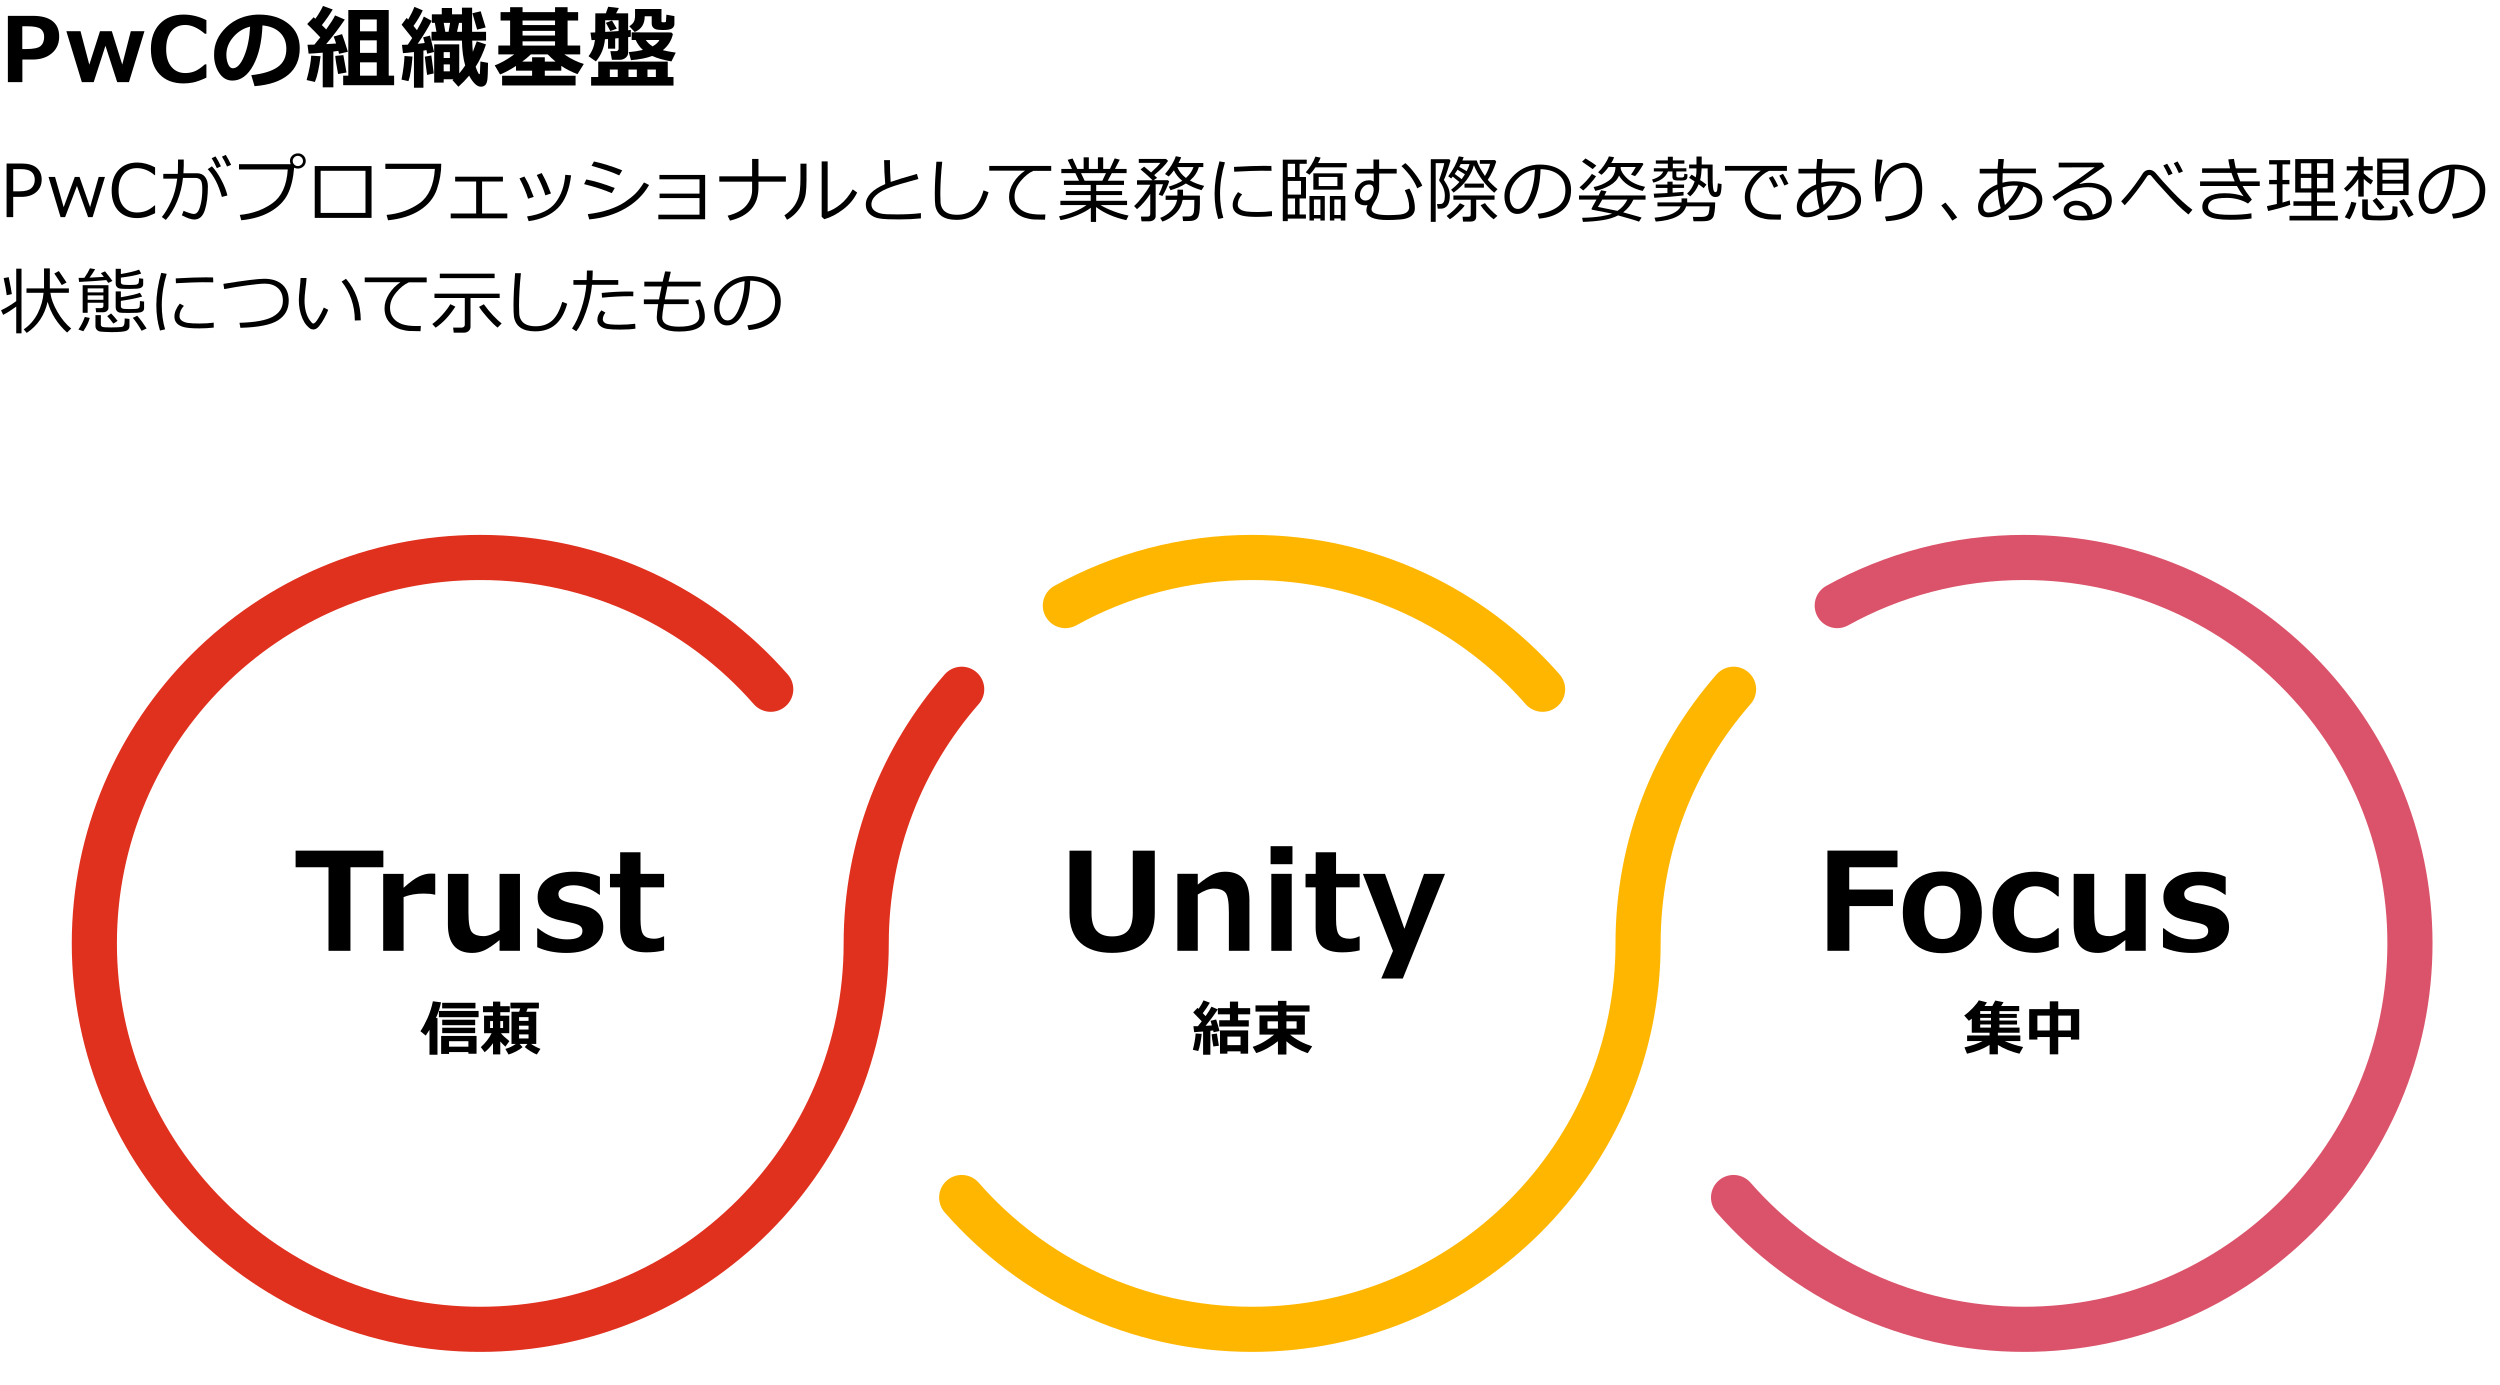 <?xml version="1.0" encoding="UTF-8"?><svg id="object" xmlns="http://www.w3.org/2000/svg" viewBox="0 0 583 323"><defs><style>.cls-1{stroke:#db536a;}.cls-1,.cls-2,.cls-3,.cls-4{fill:none;}.cls-1,.cls-2,.cls-4{stroke-linecap:round;stroke-miterlimit:10;stroke-width:10.528px;}.cls-2{stroke:#ffb600;}.cls-4{stroke:#e0301e;}</style></defs><rect class="cls-3" y=".714" width="583" height="114.391"/><path d="M5.219,13.89v5.26H1.836V3.697h5.844c2.003,0,3.524.409,4.563,1.225,1.039.817,1.559,2.012,1.559,3.584,0,1.641-.574,2.948-1.723,3.922-1.148.975-2.646,1.461-4.491,1.461h-2.369ZM5.199,6.127v5.312h.902c1.694,0,2.817-.234,3.368-.702.55-.468.825-1.188.825-2.159,0-.8-.265-1.408-.795-1.825-.529-.417-1.577-.625-3.143-.625h-1.158Z"/><path d="M33.686,7.276l-3.609,11.874h-2.748l-2.738-8.48-2.737,8.48h-2.769l-3.609-11.874h3.302l2.051,7.813,2.491-7.813h2.759l2.431,7.793,1.999-7.793h3.179Z"/><path d="M48.132,18.114c-1.299.595-2.331.967-3.096,1.118-.767.15-1.505.226-2.215.226-2.366,0-4.229-.704-5.589-2.112s-2.04-3.374-2.04-5.896c0-2.475.688-4.435,2.065-5.88,1.378-1.446,3.235-2.169,5.573-2.169,1.812,0,3.578.434,5.301,1.302v3.168h-.358c-1.606-1.367-3.128-2.051-4.563-2.051-1.373,0-2.461.491-3.26,1.472-.801.981-1.2,2.37-1.2,4.168,0,1.784.406,3.16,1.22,4.127.813.968,1.9,1.451,3.262,1.451.71,0,1.404-.125,2.081-.374s1.507-.805,2.491-1.667h.328v3.117Z"/><path d="M59.36,20.093l-.758-2.563c2.713-.301,4.754-.926,6.121-1.876s2.051-2.369,2.051-4.255c0-1.579-.492-2.846-1.477-3.799-.984-.954-2.348-1.513-4.092-1.677-.143,3.828-.859,6.93-2.147,9.306-1.289,2.375-2.911,3.563-4.866,3.563-1.271,0-2.3-.6-3.086-1.799-.786-1.2-1.18-2.572-1.18-4.117v-.256c0-2.365.952-4.458,2.856-6.281,1.903-1.821,4.305-2.801,7.203-2.938h.421c2.768,0,5.043.702,6.823,2.107,1.781,1.404,2.671,3.313,2.671,5.727,0,2.646-.896,4.717-2.691,6.214-1.794,1.497-4.411,2.379-7.85,2.646ZM58.325,6.22c-1.538.362-2.846,1.169-3.922,2.42-1.077,1.251-1.615,2.632-1.615,4.143,0,.779.133,1.497.4,2.153.266.656.639.984,1.117.984.964,0,1.839-.937,2.625-2.81s1.251-4.17,1.395-6.891Z"/><path d="M74.757,13.11c-.321,2.673-.763,4.672-1.323,5.999l-1.928-.441c.643-2.365.998-4.262,1.066-5.691l2.185.133ZM77.74,20.37h-2.48v-8.09c-1.43.13-2.526.208-3.292.236l-.257-2.082c.35,0,.886-.01,1.61-.031.513-.608.971-1.172,1.374-1.692-.807-.868-1.829-1.904-3.066-3.107l1.528-1.589.39.369c.772-1.094,1.363-2.092,1.773-2.994l2.267.82c-.8,1.319-1.645,2.533-2.532,3.64l1.015,1.015c.984-1.367,1.675-2.458,2.071-3.271l2.266.964c-1.244,1.866-2.693,3.777-4.348,5.732l2.318-.144c-.281-.875-.473-1.415-.574-1.62l1.969-.564c.369.998.82,2.369,1.354,4.112l-2.062.482c-.014-.109-.068-.338-.164-.687-.301.048-.687.099-1.159.154v8.347ZM80.807,16.904l-1.959.359c-.396-2.044-.618-3.452-.666-4.225,1.101-.123,1.729-.185,1.887-.185l.738,4.05ZM91.912,19.868h-11.885v-2.225h1.199V2.333h9.424v15.309h1.262v2.225ZM83.955,7.307h3.906v-2.769h-3.906v2.769ZM83.955,12.331h3.906v-2.922h-3.906v2.922ZM87.861,14.536h-3.906v3.107h3.906v-3.107Z"/><path d="M96.197,13.192c-.199,2.598-.514,4.508-.943,5.732l-1.621-.359c.403-2.105.637-3.941.697-5.506l1.867.133ZM98.74,20.452h-2.205v-8.316c-1.121.144-1.976.229-2.563.256l-.235-1.928c.348,0,.806-.017,1.373-.051.362-.526.701-1.042,1.016-1.548-.273-.376-1.098-1.412-2.471-3.107l1.179-1.579.349.39c.629-1.08,1.114-2.071,1.456-2.974l1.948.82c-.513,1.128-1.23,2.338-2.153,3.63.226.273.492.605.8.995.752-1.306,1.288-2.365,1.609-3.179l1.826.995c-.869,1.695-1.956,3.483-3.262,5.363l1.641-.185c-.178-.697-.301-1.142-.369-1.333l1.59-.4c.246.896.567,2.167.964,3.814l-1.61.42c-.014-.137-.071-.424-.174-.861l-.707.133v8.644ZM101.149,17.12l-1.548.359c-.172-1.189-.35-2.611-.533-4.266l1.518-.277.563,4.184ZM105.754,18.483h-2.287v.779h-2.215v-8.931h5.845v6.778c.472-.547.933-1.159,1.384-1.835-.465-1.641-.717-3.575-.758-5.804h-7.096v-2.051h1.158l-.379-2.082h-.697v-2h2.316v-1.466h2.39v1.466h2.317l-.01-1.548h2.379l-.011,5.629h3.261v2.051h-3.23c.027,1.039.075,1.914.145,2.625.184-.438.492-1.254.922-2.451l2.144.708c-.67,2.037-1.474,3.773-2.409,5.209.136.424.287.81.451,1.159s.263.532.297.548c.034.018.064.026.092.026.082,0,.13-.048.145-.144.013-.096.054-1.032.123-2.81l1.783.318c-.027,2.153-.087,3.503-.179,4.05-.093.547-.262.935-.508,1.164s-.578.344-.995.344c-.896,0-1.805-.858-2.727-2.574-.738.889-1.573,1.75-2.502,2.584l-1.385-1.538c.062-.048.14-.116.236-.205ZM104.912,13.531v-1.374h-1.445v1.374h1.445ZM104.912,16.638v-1.62h-1.445v1.62h1.445ZM103.477,5.338l.369,2.082h.76l.358-2.082h-1.487ZM106.574,7.419h1.158v-2.082h-.688l-.471,2.082ZM113.249,6.404l-1.979.502-1.107-3.814,1.928-.461,1.159,3.773Z"/><path d="M120.332,15.376c-1.401.916-2.643,1.579-3.722,1.989l-1.241-2.123c1.347-.479,2.864-1.33,4.553-2.553h-3.712v-2.061h2.748v-5.834h-2.225v-1.958h2.225v-1.159h2.902v1.159h7.577v-1.159h2.923v1.159h2.461v1.958h-2.461v5.834h2.942v2.061h-3.722c1.585,1.066,3.106,1.808,4.562,2.225l-1.477,2.389c-1.483-.581-2.741-1.227-3.773-1.938v1.118h-3.846v1.179h7.178v2.266h-17.134v-2.266h6.993v-1.179h-3.753v-1.107ZM123.788,12.69c-.555.54-1.221,1.097-2,1.671h2.297v-1.005h2.963v1.005h2.513c-.663-.54-1.271-1.097-1.825-1.671h-3.947ZM121.86,4.794v1.046h7.577v-1.046h-7.577ZM121.86,7.204v1.077h7.577v-1.077h-7.577ZM121.86,9.645v.984h7.577v-.984h-7.577Z"/><path d="M146.48,12.331c0,.424-.189.8-.569,1.128-.379.328-.855.492-1.43.492h-1.785l-.358-2.02h1.395c.123,0,.241-.053.354-.159.113-.105.169-.22.169-.343v-2.533l-.799.072v2.379h-1.662v-2.246l-.717.051c-.186,1.996-.89,3.719-2.113,5.168l-1.723-1.21c.834-1.08,1.337-2.345,1.508-3.794l-.8.051-.246-1.764c.157,0,.526-.014,1.107-.041.014-.287.021-1.771.021-4.45h2.451l.553-1.538,2.482.297-.646,1.241h2.81v3.948c.212-.021.421-.048.626-.082v1.589c-.104.021-.312.051-.626.092v3.671ZM157.062,19.97h-19.216v-2.01h1.661v-3.599h16.212v3.599h1.343v2.01ZM144.255,7.245v-2.522h-3.127v2.717l3.127-.195ZM143.835,6.681l-1.497.564-1.046-1.928,1.426-.523,1.117,1.887ZM144.061,17.96v-1.743h-1.846v1.743h1.846ZM146.562,16.217v1.743h1.948v-1.743h-1.948ZM156.919,7.942c-.314,1.483-1.098,2.738-2.348,3.763.792.205,1.797.393,3.014.564l-1.004,2.051c-1.792-.301-3.285-.725-4.481-1.271-1.312.492-2.964.82-4.952.984l-.523-1.876c1.258-.116,2.358-.287,3.302-.513-.725-.643-1.285-1.415-1.682-2.317h-.943v-1.784l9.239.021.379.379ZM157.268,5.635c0,.362-.164.68-.492.954s-1.046.41-2.153.41c-.403,0-.827-.027-1.271-.082s-.784-.21-1.021-.466c-.235-.257-.354-.58-.354-.969v-1.682h-1.63c0,1.812-.779,3.032-2.338,3.661l-1.262-1.343c.492-.308.839-.639,1.041-.995.201-.355.303-.858.303-1.507v-1.518h6.162v2.861c0,.15.089.226.267.226h.462c.184,0,.29-.055.317-.164s.062-.643.103-1.6l1.866.338v1.876ZM152.192,10.813c.785-.444,1.315-.94,1.589-1.487h-3.188c.416.595.949,1.09,1.6,1.487ZM150.992,17.96h1.958v-1.743h-1.958v1.743Z"/><path d="M3.08,45.915v4.723h-1.545v-12.509h3.453c1.611,0,2.802.339,3.574,1.017.771.678,1.158,1.589,1.158,2.735,0,1.19-.423,2.16-1.267,2.91-.844.75-2.023,1.125-3.54,1.125h-1.834ZM3.08,39.44v5.171h1.543c1.268,0,2.166-.245,2.694-.734.528-.49.792-1.142.792-1.955s-.257-1.431-.771-1.851-1.336-.631-2.465-.631h-1.793Z"/><path d="M24.479,41.258l-2.88,9.38h-1.055l-2.598-7.28-2.765,7.28h-1.054l-2.814-9.38h1.52l2.017,7.056,2.59-7.056h1.104l2.465,7.056,2.009-7.056h1.461Z"/><path d="M32.025,50.862c-1.87,0-3.336-.564-4.396-1.693s-1.59-2.72-1.59-4.773c0-2.014.539-3.6,1.615-4.756s2.535-1.735,4.379-1.735c1.322,0,2.7.374,4.133,1.121v1.818h-.115c-1.301-1.09-2.674-1.635-4.117-1.635-1.317,0-2.36.458-3.13,1.374-.77.916-1.153,2.188-1.153,3.814,0,1.616.391,2.879,1.174,3.789.783.911,1.825,1.366,3.125,1.366.703,0,1.373-.112,2.01-.336.636-.224,1.333-.663,2.092-1.315h.115v1.826c-1.062.503-1.888.819-2.478.946-.589.127-1.144.191-1.664.191Z"/><path d="M42.848,38.702c0,.498-.025,1.065-.074,1.702h3.188c.785,0,1.401.281,1.847.842.445.562.668,1.296.668,2.204,0,2.23-.235,4.079-.706,5.545-.47,1.466-1.295,2.2-2.473,2.2-.687,0-1.649-.327-2.889-.979l.406-1.054c.299.144.715.303,1.249.478.534.174.901.261,1.101.261.453.005.814-.234,1.083-.718.269-.484.489-1.165.664-2.042.174-.877.261-1.918.261-3.125,0-1.101-.147-1.797-.443-2.088-.296-.29-.688-.436-1.175-.436h-2.889c-.193,1.881-.641,3.686-1.341,5.412s-1.584,3.188-2.652,4.383l-.938-.681c.72-.852,1.435-2.038,2.146-3.557.711-1.52,1.191-3.313,1.44-5.383h-3.246v-1.112h3.379c.039-.387.059-1.502.059-3.345h1.336v1.494ZM53.033,45.583l-1.295.34c-.753-2.772-1.852-4.931-3.296-6.475l.972-.664c.758.775,1.485,1.822,2.183,3.142.697,1.32,1.176,2.539,1.437,3.657ZM51.521,38.785l-.954.423c-.398-.891-.8-1.666-1.204-2.324l.896-.415c.482.747.902,1.519,1.262,2.316ZM53.904,38.444l-.955.39c-.37-.858-.766-1.624-1.187-2.299l.88-.423c.382.592.803,1.37,1.262,2.333Z"/><path d="M68.591,39.108c-.205,2.518-.707,4.579-1.507,6.184s-2.123,2.95-3.972,4.034-4.131,1.765-6.849,2.042l-.34-1.253c2.895-.277,5.422-1.179,7.583-2.706s3.36-4.156,3.599-7.886h-11.373v-1.229h12.062c-.11-.227-.169-.484-.175-.772,0-.487.179-.899.536-1.237.356-.337.801-.512,1.332-.523.498,0,.923.169,1.274.506s.532.764.543,1.278c0,.493-.177.908-.531,1.245-.354.337-.782.512-1.286.523-.332,0-.631-.069-.896-.208ZM69.454,38.727c.321,0,.602-.113.843-.34.24-.227.361-.503.361-.83,0-.332-.118-.617-.354-.855s-.519-.357-.851-.357c-.321,0-.601.118-.839.353-.237.235-.356.514-.356.834s.117.601.353.838.517.357.843.357Z"/><path d="M86.645,50.812h-13.248v-12.086h13.248v12.086ZM85.232,49.65v-9.82h-10.459v9.82h10.459Z"/><path d="M102.904,38.179c0,2.009-.343,4.004-1.029,5.985-.686,1.981-2.008,3.603-3.967,4.864s-4.431,2.042-7.413,2.341l-.341-1.253c2.939-.277,5.49-1.18,7.654-2.71,2.163-1.53,3.364-4.199,3.602-8.006h-11.546v-1.22h13.04Z"/><path d="M118.302,50.912h-13.198v-1.121h5.935v-7.462h-4.896v-1.121h11.139v1.121h-4.863v7.462h5.885v1.121Z"/><path d="M124.457,45.915l-1.304.423c-.471-1.539-1.14-3.118-2.009-4.74l1.154-.432c.476.83.812,1.464,1.012,1.901s.582,1.386,1.146,2.847ZM133.181,40.885c-.415,3.453-1.445,5.999-3.092,7.637s-3.914,2.656-6.803,3.055l-.374-1.104c3.154-.454,5.379-1.541,6.674-3.262s2.04-3.871,2.233-6.45l1.361.125ZM128.49,45.118l-1.311.44c-.383-1.35-1.052-2.933-2.01-4.748l1.162-.457c.626,1.157,1.016,1.936,1.171,2.336.155.401.484,1.211.987,2.428Z"/><path d="M143.36,43.84l-.681,1.204c-1.721-.747-3.876-1.45-6.466-2.108l.514-1.087c1.871.354,4.082,1.018,6.633,1.992ZM151.362,43.143c-1.284,2.258-3.139,4.084-5.565,5.479s-5.223,2.244-8.388,2.548l-.341-1.229c1.882-.232,3.553-.598,5.014-1.096s2.687-1.086,3.677-1.764c.991-.678,1.796-1.321,2.416-1.93s1.287-1.478,2-2.606l1.188.598ZM145.095,39.723l-.697,1.179c-1.377-.664-3.527-1.408-6.449-2.233l.564-1.013c.78.155,1.816.432,3.108.83s2.45.811,3.474,1.237Z"/><path d="M164.438,51.136h-10.916v-1.071h9.604v-3.876h-9.313v-1.038h9.313v-3.337h-9.347v-1.021h10.658v10.343Z"/><path d="M176.87,43.757c0,4.067-2.211,6.632-6.633,7.695l-.556-1.154c1.998-.487,3.449-1.277,4.354-2.37.905-1.093,1.357-2.292,1.357-3.599v-1.967h-7.653v-1.245h7.653v-4.059h1.478v4.059h6.392v1.245h-6.392v1.395Z"/><path d="M188.078,41.939c0,1.306-.059,2.37-.175,3.191-.116.822-.381,1.627-.793,2.416-.412.788-.931,1.509-1.556,2.162-.626.653-1.298,1.167-2.018,1.544l-.614-1.054c.691-.426,1.331-.988,1.917-1.685.587-.697,1.038-1.522,1.354-2.474s.473-2.41.473-4.375v-3.503h1.412v3.777ZM199.89,44.894c-.708,1.511-1.803,2.826-3.283,3.947-1.48,1.12-2.942,1.88-4.387,2.278l-.606-.564v-12.924h1.395v11.721c.914-.271,1.905-.833,2.977-1.685,1.07-.852,2.026-2.02,2.867-3.503l1.038.73Z"/><path d="M214.759,50.929c-1.577.161-3.271.241-5.08.241-.786,0-1.64-.014-2.561-.042-.922-.028-1.68-.103-2.274-.224s-1.125-.34-1.59-.656-.805-.684-1.021-1.104c-.215-.42-.323-.905-.323-1.453,0-1.893,1.508-3.481,4.524-4.765-.15-1.749-.238-3.611-.266-5.586h1.377c-.005.238-.008.49-.008.755,0,1.295.056,2.739.166,4.333,1.068-.393,3.107-1.018,6.117-1.876l.341,1.179c-.874.232-2.237.617-4.088,1.154-1.852.537-3.233,1.047-4.146,1.531-.913.484-1.594.996-2.042,1.536-.448.539-.672,1.108-.672,1.706,0,.299.058.57.174.813s.302.468.557.672c.254.205.602.383,1.041.535.44.152,1.033.245,1.781.278.746.033,1.561.047,2.439.042,2.043,0,3.894-.1,5.554-.299v1.229Z"/><path d="M230.523,44.828c-.626,2.213-1.547,3.84-2.765,4.881s-2.783,1.561-4.698,1.561c-.747,0-1.411-.075-1.992-.224s-1.079-.372-1.494-.668c-.415-.296-.747-.667-.996-1.112-.249-.445-.408-.928-.478-1.448s-.104-1.381-.104-2.582c0-2.042.122-4.549.365-7.521h1.361c-.293,2.85-.44,5.379-.44,7.587,0,.769.019,1.418.055,1.947.036.528.196,1.017.481,1.465s.71.789,1.274,1.021,1.264.349,2.1.349c1.5,0,2.748-.422,3.744-1.266.996-.844,1.804-2.317,2.424-4.42l1.162.432Z"/><path d="M245.142,39.839h-4.159c-1.012.432-1.997,1.222-2.955,2.37-.957,1.148-1.436,2.342-1.436,3.582,0,.958.255,1.756.764,2.395.509.64,1.188,1.107,2.038,1.403.85.296,1.979.444,3.391.444.321,0,.653-.008.996-.025l-.083,1.229h-.041c-1.024,0-1.872-.018-2.545-.054-.672-.036-1.383-.172-2.133-.407-.75-.235-1.41-.593-1.98-1.075-.569-.481-.993-1.038-1.27-1.668s-.415-1.345-.415-2.142c0-1.112.341-2.215,1.021-3.308.682-1.093,1.575-2.019,2.682-2.777h-8.326v-1.104h14.452v1.137Z"/><path d="M247.311,51.344l-.332-.905c2.706-.592,4.837-1.464,6.392-2.615h-6.093v-.996h7.072v-1.345h-5.794v-.921h5.794v-1.428h-6.242v-.988h3.52l-.847-1.768h-3.279v-.988h2.482l-1.004-2.117,1.145-.307,1.096,2.424h1.486v-2.706h1.212v2.706h2.116v-2.706h1.229v2.706h1.578l1.111-2.457,1.18.307-1.121,2.15h2.715v.988h-3.453l-.947,1.768h3.794v.988h-6.483v1.428h6.035v.921h-6.035v1.345h7.197v.996h-6.176c.774.493,1.786.974,3.034,1.444s2.411.802,3.49.996l-.54,1.079c-2.789-.614-5.135-1.632-7.039-3.055v3.47h-1.22v-3.304c-.791.614-1.856,1.197-3.196,1.748-1.339.55-2.631.931-3.876,1.141ZM252.101,40.378l.838,1.768h4.125l.848-1.768h-5.811Z"/><path d="M267.955,51.618h-1.751l-.15-1.104h1.561c.416,0,.623-.196.623-.589v-4.715c-.969,1.466-1.998,2.656-3.088,3.569l-.681-.73c.604-.526,1.285-1.287,2.046-2.283s1.335-1.884,1.723-2.665v-.025h-3.088v-1.046h3.627c-.658-.664-1.591-1.508-2.797-2.532l.838-.639,1.619,1.353c1.102-.985,1.82-1.727,2.158-2.225h-5.03v-.93h6.333l.498.465c-.675.991-1.757,2.095-3.245,3.312.288.26.515.479.681.656l-.838.54h3.336l.324.241c-.116.42-.343,1-.681,1.739-.338.738-.637,1.304-.896,1.697l-.863-.315c.448-.891.783-1.699,1.005-2.424h-1.719v7.471c0,.332-.148.611-.444.838s-.662.34-1.1.34ZM271.076,51.676l-.515-.872c.963-.349,1.809-.883,2.536-1.602s1.193-1.583,1.398-2.59h-2.673v-1.004h2.756v-1.37h1.303v1.37h3.936v1.834c0,.952-.048,1.69-.142,2.216s-.219.895-.374,1.108c-.154.213-.351.379-.589.498-.238.119-.494.196-.768.232-.274.036-.779.054-1.515.054h-.531l-.142-1.071h1.444c.343,0,.618-.095.826-.287.207-.19.342-.484.402-.88.061-.396.092-1.296.092-2.702h-2.723c-.244,1.273-.803,2.339-1.678,3.2-.874.861-1.89,1.482-3.046,1.864ZM276.563,42.786c-1.014.647-2.211,1.17-3.595,1.569l-.415-.83c1.339-.415,2.388-.869,3.146-1.361-.881-.73-1.53-1.544-1.951-2.44-.471.653-.874,1.129-1.212,1.428l-.847-.573c.521-.576,1.019-1.25,1.494-2.025s.813-1.483,1.013-2.125l1.253.249c-.138.393-.346.838-.622,1.336h5.786v.946h-1.062c-.299,1.179-.982,2.222-2.051,3.129,1.023.564,2.131.985,3.32,1.262l-.623,1.004c-1.405-.404-2.617-.927-3.635-1.569ZM276.563,41.499c.857-.758,1.443-1.605,1.76-2.54h-3.785c.414.996,1.09,1.843,2.025,2.54Z"/><path d="M285.285,50.804l-1.188.274c-.569-1.821-.854-3.796-.854-5.927,0-2.324.379-4.831,1.138-7.521l1.277.224c-.764,2.518-1.145,4.972-1.145,7.363,0,1.964.257,3.827.771,5.586ZM296.624,50.397c-1.156.122-2.288.183-3.396.183-1.538,0-2.688-.09-3.448-.27-.761-.18-1.338-.477-1.731-.892-.393-.415-.589-.949-.589-1.602,0-.952.415-1.956,1.245-3.013l.963.515c-.681.747-1.021,1.555-1.021,2.424,0,.432.185.78.553,1.046s.86.441,1.478.527c.617.086,1.492.129,2.627.129,1.151,0,2.258-.066,3.32-.199v1.154ZM296.524,39.839c-.88-.017-1.71-.025-2.49-.025-1.146,0-3.218.078-6.218.232,0-.249-.016-.623-.049-1.121,2.85-.166,5.165-.249,6.947-.249.886,0,1.475.008,1.768.025v.075c0,.254.015.609.042,1.062Z"/><path d="M303.062,50.007h1.478v.971h-4.233v.589h-1.162v-14.335h5.586v.971h-1.668v3.08h1.494v4.997h-1.494v3.727ZM300.306,38.204v3.08h1.701v-3.08h-1.701ZM300.306,42.188v3.188h3.088v-3.188h-3.088ZM300.306,50.007h1.701v-3.727h-1.701v3.727ZM306.764,39.017c-.438.664-.902,1.242-1.395,1.735l-.863-.573c.421-.459.853-1.043,1.295-1.751s.761-1.345.954-1.909l1.213.241c-.128.354-.33.777-.606,1.27h6.698v.988h-7.296ZM307.917,50.945h-1.51v.481h-1.038v-5.719h3.569v5.719h-1.021v-.481ZM306.274,44.238v-3.818h6.848v3.818h-6.848ZM306.407,50.132h1.51v-3.594h-1.51v3.594ZM311.886,41.267h-4.367v2.117h4.367v-2.117ZM312.665,50.945h-1.502v.481h-1.029v-5.719h3.594v5.719h-1.062v-.481ZM311.163,50.132h1.502v-3.594h-1.502v3.594Z"/><path d="M318.905,47.824c-.166.039-.332.058-.498.058-.747,0-1.344-.201-1.789-.602-.445-.401-.668-.954-.668-1.656,0-.963.323-1.801.972-2.515.646-.714,1.436-1.071,2.365-1.071.398,0,.753.094,1.062.282l.008-1.851h-3.976v-1.087h3.909v-2.175h1.328v2.175h4.093v1.087h-4.093v3.586c0,.531-.19,1.256-.572,2.175-.637,1.046-.996,1.692-1.079,1.938-.083.247-.124.456-.124.627,0,.913,1.309,1.37,3.926,1.37.697,0,1.475-.03,2.332-.091.858-.061,1.492-.239,1.901-.535.409-.296.614-.693.614-1.191,0-1.24-.338-2.568-1.013-3.984l1.071-.39c.846,1.539,1.27,3.071,1.27,4.599,0,.758-.278,1.358-.834,1.801-.557.443-1.384.71-2.482.801-1.099.092-2.09.137-2.976.137-3.343,0-5.014-.758-5.014-2.274,0-.365.089-.769.266-1.212ZM317.129,45.517c-.006.36.12.657.378.892.257.235.565.353.925.353.576,0,1.038-.25,1.387-.751.349-.5.523-1.094.523-1.78,0-.808-.365-1.212-1.096-1.212-.593,0-1.094.256-1.503.768-.409.512-.614,1.089-.614,1.731ZM331.68,43.309l-1.187.598c-.691-1.749-1.912-3.473-3.661-5.171l.889-.697c.691.57,1.447,1.4,2.266,2.49.819,1.09,1.384,2.017,1.693,2.781Z"/><path d="M336.717,41.947c.16.227.387.602.68,1.125.294.523.484.992.573,1.407s.133.802.133,1.162c0,.481-.046.912-.137,1.291-.092.379-.226.694-.403.946-.177.251-.387.438-.631.56-.243.122-.457.191-.643.208s-.517.025-.992.025l-.191-1.071.972-.042c.575-.1.863-.728.863-1.884,0-1.212-.426-2.369-1.278-3.47l-.041-.274c.199-.503.442-1.224.73-2.163.287-.938.432-1.512.432-1.722h-1.977v13.696h-1.145v-14.618h4.324l.258.332c-.139.559-.385,1.371-.739,2.437-.354,1.065-.617,1.75-.788,2.054ZM338.119,51.136l-.764-.78c1.289-.908,2.324-1.896,3.104-2.963l1.112.531c-.349.498-.897,1.091-1.647,1.781-.75.688-1.352,1.166-1.806,1.432ZM340.327,42.445c-.498-.426-1.016-.847-1.552-1.262-.111.138-.23.282-.357.432l-.697-.506c1.156-1.522,1.979-3.068,2.465-4.64l1.129.166c-.071.249-.166.509-.281.78h3.328c.376,1.107,1.019,2.313,1.926,3.619.587-.958.99-1.904,1.212-2.839h-2.407v-.863h3.536l.299.349c-.537,1.688-1.195,3.102-1.976,4.242.575.703,1.331,1.433,2.266,2.191l-.764.83c-.984-.819-1.906-1.804-2.764-2.955s-1.517-2.305-1.976-3.461c-.664,2.435-2.238,4.562-4.724,6.383l-.605-.664c.73-.542,1.378-1.143,1.942-1.801ZM342.436,50.547c.359,0,.539-.158.539-.473v-3.503h-4.042v-.988h9.596v.988h-4.283v3.959c0,.764-.456,1.146-1.37,1.146h-1.685l-.124-1.129h1.369ZM339.24,40.569c.387.277.93.681,1.627,1.212.376-.537.628-.916.755-1.137-.415-.282-.99-.636-1.727-1.062-.238.382-.456.711-.655.988ZM342.029,39.905c.31-.603.533-1.154.672-1.652h-2.051c-.094.188-.213.41-.356.664.736.404,1.314.733,1.735.988ZM341.522,43.765v-.955h4.524v.955h-4.524ZM348.32,51.136c-.465-.321-1.012-.822-1.643-1.502s-1.102-1.273-1.412-1.776l1.038-.49c.266.415.698.928,1.299,1.54.601.611,1.134,1.088,1.599,1.432l-.881.797Z"/><path d="M358.909,50.979l-.324-1.121c1.782-.161,3.306-.678,4.57-1.552s1.896-2.18,1.896-3.918c0-1.549-.511-2.748-1.531-3.594-1.021-.847-2.445-1.295-4.271-1.345-.061,2.977-.595,5.462-1.602,7.454s-2.269,2.988-3.785,2.988c-.94,0-1.681-.4-2.221-1.199-.539-.8-.809-1.775-.809-2.926,0-1.898.818-3.604,2.457-5.118,1.638-1.513,3.577-2.27,5.818-2.27,2.108,0,3.846.527,5.213,1.582,1.367,1.054,2.051,2.494,2.051,4.32,0,2.081-.689,3.672-2.067,4.773s-3.177,1.743-5.396,1.926ZM357.946,39.557c-1.604.244-2.985.97-4.143,2.179-1.156,1.209-1.734,2.574-1.734,4.096,0,.808.169,1.493.506,2.054.338.562.809.843,1.412.843,1.034,0,1.937-.967,2.705-2.901.77-1.934,1.188-4.024,1.254-6.271Z"/><path d="M378.524,49.518c1.134.299,2.567.7,4.299,1.204l-.605.971c-.62-.254-2.247-.742-4.881-1.461-.974.515-2.171.884-3.59,1.108-1.42.225-2.954.358-4.604.403l-.19-.955c1.732-.033,3.194-.146,4.387-.34s2.063-.404,2.61-.631c-.254-.066-1.795-.368-4.623-.905-.122,0-.183-.075-.183-.224,0-.039.103-.244.308-.614l.838-1.519h-4.067v-.971h4.573c.244-.481.438-.885.582-1.212l1.262.241c-.122.271-.283.595-.482.971h9.588v.971h-2.848c-.486,1.118-1.277,2.105-2.373,2.963ZM369.21,44.421l-.863-.722c1.18-1.001,2.14-2.047,2.881-3.138l.971.548c-.326.493-.805,1.087-1.436,1.785s-1.148,1.207-1.553,1.527ZM371.419,39.432c-.15-.133-.978-.711-2.482-1.735l.797-.747c1.068.631,1.912,1.187,2.531,1.668l-.846.813ZM372.024,44.512l-.398-.888c1.262-.238,2.417-.718,3.466-1.44,1.049-.723,1.595-1.803,1.64-3.242h-1.619c-.57.797-1.121,1.406-1.652,1.826l-.779-.589c.459-.415.927-.967,1.402-1.656.476-.688.847-1.374,1.112-2.054l1.212.191c-.133.42-.352.869-.656,1.345h7.264l.24.249c-.758,1.306-1.41,2.247-1.959,2.822l-.954-.365c.338-.432.714-1.021,1.129-1.768h-3.52c0,.061-.006.155-.017.282.122.78.66,1.605,1.614,2.474.955.869,2.317,1.494,4.089,1.876l-.573.955c-1.351-.343-2.47-.798-3.357-1.365-.889-.567-1.606-1.305-2.154-2.212-.376.935-1.095,1.702-2.154,2.299s-2.185,1.018-3.374,1.262ZM377.188,49.177c.99-.642,1.76-1.516,2.308-2.623h-5.86c-.432.78-.767,1.348-1.005,1.702.896.166,2.416.473,4.558.921Z"/><path d="M385.564,42.586l-.299-.714c1.367-.398,2.235-1.026,2.606-1.884h-2.191v-.747h3.263v-1.079h-2.807v-.764h2.807v-.847h1.162v.847h2.689v.764h-2.689v1.079h3.154v.747h-2.342v.988c0,.277.152.415.457.415h.813c.382,0,.573-.163.573-.49v-.365l.746.091v.506c0,.232-.049.423-.148.573s-.24.252-.42.307-.51.083-.992.083c-.68,0-1.121-.02-1.323-.058s-.355-.125-.461-.257-.157-.31-.157-.531v-1.262h-1.047c-.52,1.3-1.651,2.167-3.395,2.598ZM385.771,46.123l-.124-.955c.786-.022,1.851-.072,3.196-.149v-1.187h-2.723v-.797h2.723v-.672h1.211v.672h2.674v.797h-2.674v1.104c1.195-.083,2.045-.149,2.549-.199v.847c-1.893.216-4.17.396-6.832.54ZM392.139,47.202v-.938h1.312v.938h6.524c0,.775-.044,1.481-.133,2.121-.089.639-.203,1.082-.345,1.328-.141.246-.332.439-.572.581-.241.141-.521.238-.839.29-.318.053-.768.079-1.349.079h-1.81l-.141-1.021,1.859.008c.608.005,1.053-.073,1.332-.236.279-.164.452-.411.519-.743l.024-.125c.1-.481.15-.938.15-1.37h-5.454c-.653,2.07-3.019,3.257-7.097,3.561l-.283-.905c1.832-.161,3.245-.484,4.238-.971s1.614-1.049,1.863-1.685h-5.42v-.913h5.619ZM397.302,43.873c-.293-.254-.684-.556-1.171-.905-.476,1.157-1.137,2.097-1.983,2.822l-.73-.639c.758-.669,1.351-1.616,1.776-2.839-.492-.337-.927-.623-1.303-.855l.589-.73c.122.072.448.277.979.614.105-.515.158-1.049.158-1.602v-.465h-1.711v-.905h1.711v-1.868h1.22v1.868h2.548v3.279c0,.764.024,1.381.071,1.851s.112.805.194,1.004c.084.199.214.299.391.299.227,0,.365-.183.415-.548,0-.011.02-.191.058-.54.045-.387.072-.706.084-.955l.863.158c0,1.079-.088,1.854-.262,2.324-.175.47-.55.706-1.125.706h-.05c-.548,0-.976-.267-1.282-.801-.308-.534-.469-1.487-.486-2.859l-.033-3.013h-1.419v.208c0,.221-.026.577-.079,1.066-.053.49-.14.97-.262,1.44.715.47,1.207.825,1.479,1.062l-.64.822Z"/><path d="M416.711,39.839h-4.159c-1.012.432-1.999,1.222-2.959,2.37-.96,1.148-1.439,2.342-1.439,3.582,0,.958.254,1.756.764,2.395.509.64,1.189,1.107,2.041,1.403.853.296,1.981.444,3.387.444.327,0,.662-.008,1.005-.025l-.083,1.229h-.041c-1.024,0-1.874-.018-2.549-.054-.675-.036-1.387-.172-2.133-.407-.748-.235-1.406-.593-1.977-1.075-.569-.481-.993-1.038-1.27-1.668s-.415-1.345-.415-2.142c0-1.112.339-2.215,1.017-3.308.678-1.093,1.573-2.019,2.686-2.777h-8.326v-1.104h14.452v1.137ZM414.652,43.375l-.954.432c-.398-.896-.8-1.674-1.204-2.333l.896-.407c.481.747.902,1.516,1.262,2.308ZM417.067,42.869l-.954.39c-.371-.858-.767-1.622-1.187-2.291l.879-.432c.383.598.803,1.375,1.262,2.333Z"/><path d="M426.322,51.319l-.225-1.021c2.108-.022,3.734-.344,4.877-.967,1.143-.622,1.717-1.528,1.723-2.718,0-.742-.278-1.378-.835-1.909-.556-.531-1.315-.921-2.278-1.17-.73,1.876-1.879,3.535-3.445,4.977-1.565,1.441-3.156,2.162-4.772,2.162-.753,0-1.334-.212-1.743-.635-.409-.424-.614-1.02-.614-1.789,0-1.084.419-2.099,1.258-3.042.838-.944,1.919-1.678,3.241-2.204-.017-.432-.025-.86-.025-1.287,0-.432.009-.852.025-1.262h-4.109v-1.087h4.168c.055-.83.115-1.594.182-2.291l1.295.017c-.071.592-.141,1.333-.207,2.225h7.67v1.087h-7.744c-.039.636-.059,1.217-.059,1.743l.008.465c.869-.227,1.758-.34,2.665-.34,1.898.005,3.477.39,4.735,1.154s1.889,1.843,1.889,3.237c0,1.5-.704,2.651-2.112,3.453s-3.192,1.204-5.351,1.204h-.215ZM423.574,44.172c-.886.432-1.667,1.016-2.345,1.751s-1.017,1.447-1.017,2.133c0,1.007.414,1.511,1.244,1.511.869,0,1.815-.332,2.84-.996-.354-1.207-.596-2.673-.723-4.399ZM428.339,43.317c-.288-.028-.575-.042-.863-.042-.919,0-1.829.144-2.731.432.072,1.489.252,2.855.54,4.101,1.272-1.14,2.291-2.637,3.055-4.491Z"/><path d="M439.88,51.593l-.308-1.087c2.38-.188,4.2-.717,5.462-1.585s1.893-2.468,1.893-4.798c-.006-1.632-.259-2.882-.76-3.748-.501-.866-1.169-1.299-2.004-1.299-.792.005-1.606.264-2.445.776-.838.512-1.551,1.374-2.137,2.586-.587,1.212-.878,2.709-.872,4.491l-1.179.075c-.205-1.273-.307-2.703-.307-4.292,0-2.031.16-3.882.48-5.553l1.312.116c-.371,2.003-.593,3.846-.664,5.528h.115c.404-1.505,1.147-2.688,2.229-3.549,1.082-.86,2.223-1.293,3.424-1.299,1.278,0,2.288.537,3.03,1.61.741,1.074,1.111,2.615,1.111,4.624,0,2.59-.708,4.433-2.125,5.528-1.416,1.096-3.502,1.721-6.258,1.876Z"/><path d="M456.417,50.721l-1.137.73c-.72-1.184-1.58-2.363-2.582-3.536l.971-.681c1.213,1.433,2.128,2.595,2.748,3.486Z"/><path d="M468.588,51.319l-.225-1.021c2.108-.022,3.734-.344,4.877-.967,1.143-.622,1.717-1.528,1.723-2.718,0-.742-.278-1.378-.835-1.909-.556-.531-1.315-.921-2.278-1.17-.73,1.876-1.879,3.535-3.445,4.977-1.565,1.441-3.156,2.162-4.772,2.162-.753,0-1.334-.212-1.743-.635-.409-.424-.614-1.02-.614-1.789,0-1.084.419-2.099,1.258-3.042.838-.944,1.919-1.678,3.241-2.204-.017-.432-.025-.86-.025-1.287,0-.432.009-.852.025-1.262h-4.109v-1.087h4.168c.055-.83.115-1.594.182-2.291l1.295.017c-.071.592-.141,1.333-.207,2.225h7.67v1.087h-7.744c-.039.636-.059,1.217-.059,1.743l.008.465c.869-.227,1.758-.34,2.665-.34,1.898.005,3.477.39,4.735,1.154s1.889,1.843,1.889,3.237c0,1.5-.704,2.651-2.112,3.453s-3.192,1.204-5.351,1.204h-.215ZM465.84,44.172c-.886.432-1.667,1.016-2.345,1.751s-1.017,1.447-1.017,2.133c0,1.007.414,1.511,1.244,1.511.869,0,1.815-.332,2.84-.996-.354-1.207-.596-2.673-.723-4.399ZM470.604,43.317c-.288-.028-.575-.042-.863-.042-.919,0-1.829.144-2.731.432.072,1.489.252,2.855.54,4.101,1.272-1.14,2.291-2.637,3.055-4.491Z"/><path d="M488.004,50.032c2.075-.498,3.112-1.566,3.112-3.204,0-1.013-.381-1.796-1.145-2.349s-1.782-.83-3.055-.83c-.875,0-1.729.111-2.562.332s-1.79.672-2.872,1.353-1.836,1.201-2.262,1.561l-.614-1.021c3.37-2.175,6.663-4.463,9.878-6.865l-8.4.033v-1.104h10.135l.582.847-5.853,4.051.066.1c.675-.205,1.348-.307,2.017-.307,1.589,0,2.894.365,3.914,1.096,1.021.73,1.531,1.74,1.531,3.03,0,1.511-.625,2.663-1.875,3.457-1.251.794-2.928,1.191-5.031,1.191-2.889,0-4.332-.794-4.332-2.382,0-.625.299-1.151.896-1.577s1.253-.639,1.967-.639c1.002,0,1.859.279,2.573.838s1.156,1.356,1.328,2.391ZM486.784,50.248c-.321-1.588-1.185-2.382-2.59-2.382-.449,0-.852.111-1.208.332-.357.221-.536.515-.536.88,0,.847.98,1.27,2.939,1.27.426,0,.891-.033,1.395-.1Z"/><path d="M511.269,48.92l-.922,1.104c-.918-.725-1.801-1.511-2.647-2.357s-2.448-2.582-4.806-5.205l-1.254-1.494c-.1-.111-.229-.166-.391-.166-.199,0-.362.078-.489.232-.714,1.096-1.545,2.268-2.494,3.515-.949,1.248-1.875,2.354-2.776,3.316l-.83-.913c1.443-1.489,2.913-3.337,4.407-5.545.266-.437.488-.78.668-1.029s.395-.44.644-.573.531-.199.847-.199c.548,0,1.035.244,1.461.73.979,1.19,2.3,2.656,3.96,4.399s3.201,3.138,4.623,4.184ZM506.646,40.486l-.955.423c-.398-.891-.8-1.666-1.203-2.324l.896-.407c.48.747.901,1.516,1.262,2.308ZM509.061,39.98l-.954.39c-.371-.858-.767-1.624-1.188-2.299l.88-.423c.382.592.803,1.37,1.262,2.333Z"/><path d="M525.144,46.554l-.914.921c-.603-.404-1.347-.726-2.232-.967-.886-.24-1.74-.361-2.564-.361-1.793,0-2.996.187-3.607.56-.611.374-.917.89-.917,1.548,0,.576.354,1.026,1.062,1.353s2.101.49,4.175.49c1.838,0,3.465-.116,4.881-.349l.033,1.195c-1.233.205-2.883.307-4.947.307-2.385,0-4.069-.256-5.055-.768-.985-.512-1.478-1.255-1.478-2.229,0-1.041.469-1.833,1.407-2.378.938-.545,2.192-.817,3.764-.817,1.693,0,3.174.238,4.441.714-.554-.714-1.065-1.514-1.535-2.399h-8.6v-1.071h8.084c-.304-.686-.556-1.348-.755-1.984h-6.856v-1.071h6.516c-.177-.708-.312-1.4-.406-2.075l1.32-.116c.16.991.301,1.721.423,2.191h4.798v1.071h-4.499c.149.465.398,1.126.747,1.984h4.549v1.071h-4.01c.46.852,1.185,1.912,2.176,3.179Z"/><path d="M528.936,49.21l-.299-1.129c.758-.155,1.532-.327,2.324-.515v-4.599h-1.802v-1.013h1.802v-3.619h-1.802v-.988h4.905v.988h-1.784v3.619h1.61v1.013h-1.61v4.267c.708-.188,1.271-.357,1.685-.506l.133,1.038c-.381.155-1.145.393-2.291.714-1.145.321-2.103.564-2.871.73ZM539.004,50.331v-2.341h-4.176v-1.054h4.176v-2.034h-3.76v-7.803h8.865v7.803h-3.785v2.034h4.199v1.054h-4.199v2.341h4.872v1.079h-11.289v-1.079h5.097ZM536.547,40.536h2.457v-2.465h-2.457v2.465ZM539.004,41.491h-2.457v2.424h2.457v-2.424ZM540.324,40.536h2.481v-2.465h-2.481v2.465ZM542.806,41.491h-2.481v2.424h2.481v-2.424Z"/><path d="M547.272,44.67l-.664-.697c.581-.493,1.196-1.162,1.847-2.009s1.119-1.588,1.407-2.225l-2.606.008v-.988l2.697-.008v-2.183h1.271v2.175h2.101v.988h-2.101v.689c.77.769,1.497,1.331,2.183,1.685l-.539.921c-.509-.304-1.057-.744-1.644-1.32v4.142h-1.271v-4.134c-.664,1.051-1.558,2.037-2.681,2.955ZM547.945,51.136l-1.146-.481c.687-1.079,1.195-2.277,1.527-3.594l1.18.249c-.122.559-.341,1.229-.656,2.009s-.617,1.386-.904,1.818ZM550.875,46.504h1.303v3.071c0,.332.136.538.407.618.271.081.957.121,2.059.121.481,0,.979-.014,1.494-.042s.856-.053,1.025-.075.32-.093.456-.211c.136-.119.222-.321.258-.606.036-.285.054-.715.054-1.291l1.162.116v1.768c0,.515-.224.881-.673,1.1-.447.219-1.662.328-3.644.328-.57,0-1.116-.015-1.64-.046-.522-.03-.894-.059-1.112-.087s-.416-.101-.593-.22c-.178-.119-.314-.269-.411-.448-.097-.18-.146-.383-.146-.61v-3.486ZM555.033,49.02c-.598-.83-1.181-1.574-1.751-2.233l.921-.639c.726.786,1.34,1.519,1.844,2.2l-1.014.672ZM554.361,45.483v-8.508h7.321v8.508h-7.321ZM560.43,39.573v-1.652h-4.84v1.652h4.84ZM555.59,41.947h4.84v-1.511h-4.84v1.511ZM555.59,44.545h4.84v-1.727h-4.84v1.727ZM561.641,50.688c-.669-1.35-1.386-2.612-2.149-3.785l1.096-.498c.26.343.648.937,1.166,1.78.518.844.887,1.482,1.108,1.914l-1.221.589Z"/><path d="M572.109,50.979l-.324-1.121c1.782-.161,3.306-.678,4.57-1.552s1.896-2.18,1.896-3.918c0-1.549-.511-2.748-1.531-3.594-1.021-.847-2.445-1.295-4.271-1.345-.061,2.977-.595,5.462-1.602,7.454s-2.269,2.988-3.785,2.988c-.94,0-1.681-.4-2.221-1.199-.539-.8-.809-1.775-.809-2.926,0-1.898.818-3.604,2.457-5.118,1.638-1.513,3.577-2.27,5.818-2.27,2.108,0,3.846.527,5.213,1.582,1.367,1.054,2.051,2.494,2.051,4.32,0,2.081-.689,3.672-2.067,4.773s-3.177,1.743-5.396,1.926ZM571.146,39.557c-1.604.244-2.985.97-4.143,2.179-1.156,1.209-1.734,2.574-1.734,4.096,0,.808.169,1.493.506,2.054.338.562.809.843,1.412.843,1.034,0,1.937-.967,2.705-2.901.77-1.934,1.188-4.024,1.254-6.271Z"/><path d="M.73,73.426l-.481-1.079c1.029-.459,2.208-1.165,3.536-2.117v-7.579h1.229v15.074h-1.229v-6.234c-1.123.83-2.142,1.475-3.055,1.934ZM1.568,68.844c-.104-.941-.343-2.269-.713-3.984l1.178-.224c.41,1.992.653,3.309.73,3.951l-1.195.257ZM11.106,70.379c-.72,3.166-2.344,5.583-4.872,7.255l-.697-.83c1.405-.958,2.494-2.209,3.266-3.756.772-1.547,1.225-3.134,1.357-4.761h-3.984v-1.038h4.092v-4.665h1.354v4.665h4.441v1.038h-4.316c.177,1.383.729,2.869,1.655,4.458s1.994,2.877,3.2,3.868l-.955.938c-2.24-2.009-3.754-4.399-4.54-7.172ZM14.394,66.47c-.238-.437-.813-1.333-1.727-2.689l1.054-.573c.46.642,1.061,1.533,1.802,2.673l-1.129.589Z"/><path d="M20.926,74.14c-.205.885-.703,1.92-1.494,3.104l-1.146-.398c.56-.792,1.058-1.768,1.494-2.93l1.146.224ZM26.213,65.523l-.955.448c-.133-.194-.29-.412-.473-.656-1.699.166-3.812.31-6.342.432l-.116-.938c.271,0,.722-.008,1.353-.025.593-.852,1.024-1.591,1.295-2.216l1.213.208c-.454.758-.889,1.417-1.304,1.976,1.284-.05,2.396-.111,3.337-.183-.21-.271-.442-.562-.697-.872l.971-.415c.676.825,1.248,1.572,1.719,2.241ZM25.291,71.799c0,.26-.113.495-.34.706s-.523.315-.889.315h-1.643l-.125-.971h1.245c.382,0,.573-.169.573-.506v-.739h-3.67v2.341h-1.162v-6.433h6.01v5.288ZM24.113,68.188v-.938h-3.67v.938h3.67ZM24.113,69.906v-1.021h-3.67v1.021h3.67ZM30.189,76.049c0,.537-.251.905-.752,1.104s-1.642.299-3.424.299c-.509,0-1.014-.015-1.515-.046-.501-.03-.862-.058-1.083-.083-.222-.024-.423-.098-.603-.22s-.316-.271-.411-.448c-.094-.177-.141-.374-.141-.589v-2.573h1.262v2.191c0,.254.11.432.332.531s.91.149,2.066.149c.465,0,.941-.012,1.428-.038.487-.024.812-.048.972-.07s.306-.091.436-.208.216-.315.258-.598c.041-.282.062-.681.062-1.195l1.113.125v1.668ZM27.425,74.829l-.987.631c-.537-.736-1.016-1.314-1.437-1.735l.905-.631c.48.481.987,1.06,1.519,1.735ZM33.393,66.262c0,.315-.117.562-.353.739s-.589.284-1.062.32c-.473.036-1.061.054-1.764.054-1.162,0-1.905-.028-2.229-.083-.324-.055-.573-.188-.747-.398-.175-.21-.262-.465-.262-.764v-3.437h1.212v1.212c1.837-.31,3.254-.65,4.25-1.021l.489.921c-1.051.36-2.631.675-4.739.946v1.046c0,.221.096.387.286.498.191.111.74.166,1.648.166.974,0,1.574-.042,1.801-.125s.366-.223.419-.419c.053-.196.079-.538.079-1.025l.971.125v1.245ZM33.601,71.882c0,.332-.126.584-.378.755s-.654.271-1.207.299c-.554.028-1.243.042-2.067.042-1.09,0-1.772-.028-2.046-.083-.274-.055-.497-.191-.668-.407-.172-.216-.258-.47-.258-.764v-3.777h1.212v1.37c2.142-.36,3.622-.706,4.44-1.038l.523.88c-1.212.36-2.866.694-4.964,1.004v1.237c0,.216.089.383.266.502.177.119.739.178,1.685.178,1.102,0,1.769-.042,2.001-.125s.372-.236.419-.461c.047-.224.07-.654.07-1.291l.972.116v1.561ZM34.189,76.597l-1.162.54c-.719-1.256-1.405-2.261-2.059-3.013l1.038-.49c.736.841,1.464,1.829,2.183,2.963Z"/><path d="M38.498,76.804l-1.188.274c-.569-1.821-.854-3.796-.854-5.927,0-2.324.379-4.831,1.138-7.521l1.277.224c-.764,2.518-1.145,4.972-1.145,7.363,0,1.964.257,3.827.771,5.586ZM49.837,76.397c-1.156.122-2.288.183-3.396.183-1.538,0-2.688-.09-3.448-.27-.761-.18-1.338-.477-1.731-.892-.393-.415-.589-.949-.589-1.602,0-.952.415-1.956,1.245-3.013l.963.515c-.681.747-1.021,1.555-1.021,2.424,0,.432.185.78.553,1.046s.86.441,1.478.527c.617.086,1.492.129,2.627.129,1.151,0,2.258-.066,3.32-.199v1.154ZM49.737,65.839c-.88-.017-1.71-.025-2.49-.025-1.146,0-3.218.078-6.218.232,0-.249-.016-.623-.049-1.121,2.85-.166,5.165-.249,6.947-.249.886,0,1.475.008,1.768.025v.075c0,.254.015.609.042,1.062Z"/><path d="M56.058,76.447l-.208-1.17c3.652-.1,6.251-.58,7.795-1.44,1.544-.86,2.318-2.09,2.324-3.689,0-1.25-.376-2.229-1.129-2.935-.753-.705-1.776-1.061-3.071-1.066-.83,0-2.198.13-4.104.39s-3.701.556-5.383.888l-.184-1.229c4.926-.792,8.102-1.187,9.529-1.187,1.782.005,3.179.451,4.188,1.336s1.515,2.142,1.515,3.769c0,1.981-.826,3.504-2.478,4.569-1.652,1.065-4.584,1.653-8.795,1.764Z"/><path d="M76.537,72.255c-.188.526-.485,1.167-.893,1.926-.406.758-.821,1.391-1.245,1.896-.423.507-.861.76-1.315.76-.276,0-.523-.066-.738-.199-.217-.133-.498-.39-.848-.772-.348-.382-.668-.906-.958-1.573-.291-.667-.505-1.366-.644-2.096s-.207-1.441-.207-2.133c0-.62.063-1.497.19-2.631.133-1.19.205-2.059.216-2.606h1.395c-.022.498-.11,1.367-.266,2.606-.139,1.107-.207,1.981-.207,2.623,0,.963.101,1.828.303,2.594.202.766.495,1.426.88,1.979s.665.83.843.83c.287,0,.675-.395,1.162-1.183.486-.789.924-1.64,1.311-2.553l1.021.531ZM84.133,74.696l-1.395.042v-.149c0-1.638-.266-3.232-.797-4.781s-1.29-2.933-2.275-4.15l1.021-.647c2.258,2.584,3.406,5.813,3.445,9.687Z"/><path d="M99.504,65.839h-4.159c-1.012.432-1.997,1.222-2.955,2.37-.957,1.148-1.436,2.342-1.436,3.582,0,.958.255,1.756.764,2.395.509.64,1.188,1.107,2.038,1.403.85.296,1.979.444,3.391.444.321,0,.653-.008.996-.025l-.083,1.229h-.041c-1.024,0-1.872-.018-2.545-.054-.672-.036-1.383-.172-2.133-.407-.75-.235-1.41-.593-1.98-1.075-.569-.481-.993-1.038-1.27-1.668s-.415-1.345-.415-2.142c0-1.112.341-2.215,1.021-3.308.682-1.093,1.575-2.019,2.682-2.777h-8.326v-1.104h14.452v1.137Z"/><path d="M101.59,76.414l-.78-.855c.736-.503,1.527-1.231,2.374-2.183s1.455-1.765,1.826-2.44l1.179.573c-1.372,2.142-2.905,3.777-4.599,4.906ZM108.255,77.576h-2.448l-.142-1.179h2.001c.193,0,.362-.06.507-.178.144-.119.215-.27.215-.453v-6.275h-7.072v-1.004h15.207v1.004h-6.798v6.732c0,.382-.148.703-.444.963s-.638.39-1.025.39ZM102.562,64.859v-1.038h12.783v1.038h-12.783ZM116.033,76.397c-.608-.47-1.36-1.205-2.254-2.204-.894-.999-1.581-1.877-2.062-2.636l1.112-.606c.697.963,1.431,1.851,2.199,2.665.77.813,1.423,1.417,1.959,1.81l-.954.971Z"/><path d="M132.276,70.828c-.626,2.213-1.547,3.84-2.765,4.881s-2.783,1.561-4.698,1.561c-.747,0-1.411-.075-1.992-.224s-1.079-.372-1.494-.668c-.415-.296-.747-.667-.996-1.112-.249-.445-.408-.928-.478-1.448s-.104-1.381-.104-2.582c0-2.042.122-4.549.365-7.521h1.361c-.293,2.85-.44,5.379-.44,7.587,0,.769.019,1.418.055,1.947.036.528.196,1.017.481,1.465s.71.789,1.274,1.021,1.264.349,2.1.349c1.5,0,2.748-.422,3.744-1.266.996-.844,1.804-2.317,2.424-4.42l1.162.432Z"/><path d="M138.225,63.091c0,.62-.028,1.361-.084,2.225h6.035v1.104h-6.126c-.199,2.13-.67,4.236-1.411,6.317s-1.494,3.586-2.258,4.516l-.988-.647c.803-1.14,1.523-2.669,2.163-4.586.639-1.918,1.033-3.784,1.183-5.599h-3.021v-1.104h3.096c.033-.714.051-1.456.051-2.225h1.361ZM148.186,76.638c-.881.149-2.07.224-3.57.224-1.267,0-2.262-.053-2.983-.158-.723-.105-1.291-.346-1.706-.722s-.623-.835-.623-1.378c0-.786.316-1.53.947-2.233l.93.523c-.404.542-.606,1.065-.606,1.569-.006.343.182.639.561.888s1.44.374,3.183.374c1.328,0,2.596-.075,3.803-.224l.066,1.137ZM147.695,68.005l-.017,1.087c-.271-.011-.521-.017-.747-.017-1.981,0-4.158.113-6.533.34l-.082-1.096c2.163-.227,4.302-.34,6.416-.34.371,0,.691.008.963.025Z"/><path d="M160.604,70.927h-5.777c-.266,1.566-.398,2.604-.398,3.113,0,1.428,1.298,2.142,3.894,2.142,3.176,0,4.764-.822,4.764-2.465,0-1.212-.317-2.391-.954-3.536l1.054-.357c.786,1.367,1.18,2.714,1.18,4.042,0,2.302-2.015,3.453-6.043,3.453-3.442,0-5.164-1.115-5.164-3.345,0-.636.108-1.652.324-3.046h-3.337v-1.104h3.528c.121-.708.323-1.713.605-3.013h-4.025v-1.121h4.274c.116-.531.31-1.331.581-2.399l1.328.083-.548,2.316h7.504v1.121h-7.761c-.232,1.041-.438,2.045-.615,3.013h5.587v1.104Z"/><path d="M174.612,76.979l-.324-1.121c1.782-.161,3.306-.678,4.57-1.552s1.896-2.18,1.896-3.918c0-1.549-.511-2.748-1.531-3.594-1.021-.847-2.445-1.295-4.271-1.345-.061,2.977-.595,5.462-1.602,7.454s-2.269,2.988-3.785,2.988c-.94,0-1.681-.4-2.221-1.199-.539-.8-.809-1.775-.809-2.926,0-1.898.818-3.604,2.457-5.118,1.638-1.513,3.577-2.27,5.818-2.27,2.108,0,3.846.527,5.213,1.582,1.367,1.054,2.051,2.494,2.051,4.32,0,2.081-.689,3.672-2.067,4.773s-3.177,1.743-5.396,1.926ZM173.649,65.557c-1.604.244-2.985.97-4.143,2.179-1.156,1.209-1.734,2.574-1.734,4.096,0,.808.169,1.493.506,2.054.338.562.809.843,1.412.843,1.034,0,1.937-.967,2.705-2.901.77-1.934,1.188-4.024,1.254-6.271Z"/><circle class="cls-3" cx="292" cy="220" r="90"/><circle class="cls-3" cx="472" cy="220" r="90"/><circle class="cls-3" cx="112" cy="220" r="90"/><path class="cls-4" d="M224.266,160.735c-13.864,15.832-22.266,36.567-22.266,59.265,0,49.706-40.294,90-90,90s-90-40.294-90-90,40.294-90,90-90c27.008,0,51.238,11.897,67.734,30.735"/><path class="cls-2" d="M404.266,160.735c-13.864,15.832-22.266,36.567-22.266,59.265,0,49.706-40.294,90-90,90-27.009,0-51.238-11.897-67.735-30.736"/><path class="cls-1" d="M428.444,141.223c12.906-7.151,27.756-11.223,43.556-11.223,49.706,0,90,40.294,90,90s-40.294,90-90,90c-27.009,0-51.239-11.897-67.735-30.737"/><path class="cls-2" d="M248.444,141.223c12.906-7.151,27.756-11.223,43.556-11.223,27.008,0,51.238,11.897,67.734,30.735"/><path d="M89.398,202.244h-7.674v19.487h-5.116v-19.487h-7.674v-3.875h20.464v3.875Z"/><path d="M101.498,208.631h-.154c-.642-.165-1.499-.248-2.574-.248-1.685,0-3.234.269-4.65.806v12.542h-4.76v-17.953h4.76v3.256c1.457-1.312,2.656-2.194,3.597-2.643.94-.45,1.865-.675,2.774-.675.238,0,.574.011,1.008.031v4.883Z"/><path d="M121.257,221.731h-4.76v-2.512c-1.447,1.178-2.625,1.975-3.534,2.388-.91.413-1.855.62-2.837.62-3.783,0-5.675-2.217-5.675-6.651v-11.798h4.791v8.945c0,2.501.273,4.057.821,4.667s1.441.915,2.682.915c1.064,0,2.315-.465,3.752-1.395v-13.131h4.76v17.953Z"/><path d="M125.279,220.879v-4.403h.187c2.139,1.726,4.392,2.589,6.759,2.589,2.397,0,3.597-.651,3.597-1.954,0-.527-.186-.927-.558-1.201s-1.045-.52-2.016-.736c-.672-.124-1.628-.326-2.868-.605-1.24-.279-2.215-.667-2.923-1.163s-1.232-1.095-1.573-1.798c-.341-.703-.512-1.514-.512-2.434,0-1.746.76-3.165,2.279-4.255,1.52-1.09,3.561-1.636,6.124-1.636,2.263,0,4.304.398,6.123,1.194v4.186h-.124c-2.077-1.478-4.088-2.217-6.03-2.217-1.003,0-1.84.186-2.512.558s-1.008.837-1.008,1.396c0,.63.209,1.088.628,1.372s1.119.54,2.101.767c1.251.228,2.496.501,3.736.822,1.24.321,2.217.886,2.93,1.698.714.812,1.07,1.858,1.07,3.139,0,1.83-.773,3.292-2.318,4.387-1.545,1.096-3.63,1.644-6.255,1.644-2.604,0-4.884-.45-6.837-1.349Z"/><path d="M154.866,221.623c-1.271.31-2.631.465-4.077.465-2.14,0-3.705-.457-4.697-1.372-.992-.915-1.488-2.395-1.488-4.441v-9.348h-2.356v-3.147h2.371v-5.038h4.744v5.038h5.504v3.147h-5.504v7.395c0,1.902.243,3.142.729,3.721.486.579,1.303.868,2.45.868.733,0,1.462-.181,2.186-.542h.14v3.256Z"/><path d="M102.019,245.967h-1.859v-5.817c-.232.396-.526.848-.882,1.354l-1.237-1.025c.528-.756,1.072-1.752,1.631-2.987.558-1.235.985-2.566,1.281-3.992l1.894.246c-.265,1.308-.663,2.532-1.196,3.671h.369v8.552ZM111.609,237.217h-9.256v-1.47h9.256v1.47ZM109.23,245.338h-4.512v.438h-1.846v-4.204h8.258v4.156h-1.9v-.39ZM110.878,235.159h-7.766v-1.299h7.766v1.299ZM110.81,239.069h-7.684v-1.265h7.684v1.265ZM110.81,240.929h-7.684v-1.258h7.684v1.258ZM104.719,244.08h4.512v-1.265h-4.512v1.265Z"/><path d="M114.969,243.273c-.606.852-1.256,1.554-1.948,2.105l-.896-1.189c1.112-1.002,1.953-2.085,2.522-3.247h-1.764v-4.088h2.085v-.813h-2.338v-1.401h2.338v-1.06h1.695v1.06h2.222v1.401h-2.222v.813h2.099v4.088h-1.941c.364.479,1.021,1.094,1.969,1.846l-.937,1.292c-.392-.346-.788-.75-1.189-1.21v3.015h-1.695v-2.611ZM114.969,238.112h-.684v1.613h.684v-1.613ZM117.32,239.726v-1.613h-.656v1.613h.656ZM121.859,244.203c-.401.351-.916.687-1.545,1.008s-1.203.555-1.723.701l-.738-1.299c.853-.242,1.663-.629,2.434-1.162h-1.005v-7.52h1.798l.232-.772h-2.283v-1.34h6.638v1.34h-2.611l-.328.772h2.324v7.52h-1.196c.651.46,1.376.843,2.174,1.148l-.841,1.312c-.424-.16-.923-.418-1.497-.776s-1.012-.678-1.312-.96l.615-.725h-1.818l.684.752ZM123.254,238.071v-.882h-2.208v.882h2.208ZM121.046,240.088h2.208v-.909h-2.208v.909ZM123.254,241.223h-2.208v.95h2.208v-.95Z"/><path d="M269.297,212.988c0,3.069-.86,5.375-2.582,6.914-1.721,1.541-4.178,2.31-7.371,2.31s-5.661-.777-7.372-2.333c-1.71-1.556-2.565-3.853-2.565-6.891v-14.619h5.132v14.479c0,1.943.397,3.349,1.193,4.217s2,1.302,3.612,1.302c1.653,0,2.87-.431,3.65-1.294.78-.863,1.171-2.261,1.171-4.193v-14.511h5.132v14.619Z"/><path d="M291.365,221.731h-4.791v-8.945c0-2.501-.276-4.054-.829-4.659-.553-.604-1.449-.907-2.689-.907-1.034,0-2.279.46-3.736,1.38v13.131h-4.76v-17.953h4.76v2.512c1.488-1.219,2.679-2.025,3.573-2.418.894-.393,1.826-.589,2.798-.589,3.783,0,5.675,2.217,5.675,6.651v11.798Z"/><path d="M301.402,201.531h-5.1v-4.202h5.1v4.202ZM301.232,221.731h-4.76v-17.953h4.76v17.953Z"/><path d="M317.068,221.623c-1.271.31-2.631.465-4.077.465-2.14,0-3.705-.457-4.697-1.372-.992-.915-1.488-2.395-1.488-4.441v-9.348h-2.356v-3.147h2.371v-5.038h4.744v5.038h5.504v3.147h-5.504v7.395c0,1.902.243,3.142.729,3.721.486.579,1.303.868,2.45.868.733,0,1.462-.181,2.186-.542h.14v3.256Z"/><path d="M336.981,203.779l-9.845,24.417h-5.022l2.729-6.434-7.023-17.984h5.163l4.526,12.821,4.573-12.821h4.899Z"/><path d="M280.24,241.1c-.063.707-.176,1.454-.335,2.242s-.319,1.374-.479,1.757l-1.258-.294c.351-1.294.569-2.559.656-3.794l1.415.089ZM282.257,245.967h-1.695v-5.414c-.943.082-1.639.132-2.085.15l-.171-1.388c.378,0,.729-.004,1.053-.014.251-.301.549-.679.896-1.135-.528-.574-1.196-1.265-2.003-2.071l1.012-1.06c.087.082.169.162.246.239.501-.725.889-1.388,1.162-1.989l1.47.547c-.511.871-1.062,1.682-1.654,2.434l.656.697c.638-.902,1.094-1.638,1.367-2.208l1.483.643c-.834,1.271-1.784,2.547-2.851,3.828.429-.023.918-.055,1.47-.096-.159-.592-.265-.95-.314-1.073l1.312-.321c.219.647.48,1.547.786,2.7l-1.388.28c-.014-.073-.046-.212-.096-.417-.169.023-.388.05-.656.082v5.585ZM284.246,243.868l-1.292.171c-.224-1.153-.357-2.101-.403-2.844l1.23-.171.465,2.844ZM291.219,239.391h-6.904v-1.47h2.502v-1.374h-2.81v-1.456h2.81v-1.511h1.907v1.511h2.816v1.456h-2.816v1.374h2.495v1.47ZM289.298,245.174h-3.069v.54h-1.729v-5.428h6.562v5.428h-1.764v-.54ZM286.229,243.718h3.069v-1.989h-3.069v1.989Z"/><path d="M298.017,242.809c-.624.515-1.393,1.032-2.304,1.552s-1.832.925-2.762,1.217l-.827-1.456c1.741-.561,3.411-1.513,5.011-2.857h-3.425v-4.478h4.307v-.882h-5.236v-1.442h5.236v-1.066h1.976v1.066h5.394v1.442h-5.394v.882h4.3v4.478h-3.466c1.399,1.171,3.124,2.083,5.175,2.734l-1.039,1.606c-2.042-.707-3.698-1.634-4.97-2.782v3.09h-1.976v-3.104ZM298.017,238.174h-2.434v1.702h2.434v-1.702ZM302.371,239.876v-1.702h-2.379v1.702h2.379Z"/><path d="M442.493,202.244h-11.255v5.193h10.2v3.86h-10.17v10.434h-5.115v-23.363h16.34v3.875Z"/><path d="M452.949,222.29c-2.915,0-5.178-.839-6.79-2.519s-2.419-4.013-2.419-7,.814-5.338,2.441-7.022c1.628-1.685,3.884-2.527,6.768-2.527,2.904,0,5.165.843,6.782,2.527s2.427,4.025,2.427,7.022-.81,5.32-2.427,7-3.878,2.519-6.782,2.519ZM452.949,206.539c-2.821,0-4.232,2.093-4.232,6.279,0,4.103,1.432,6.154,4.294,6.154,2.78,0,4.171-2.051,4.171-6.154,0-4.186-1.411-6.279-4.232-6.279Z"/><path d="M480.103,220.848c-2.006.91-3.819,1.364-5.441,1.364-3.143,0-5.592-.811-7.349-2.434-1.757-1.622-2.636-3.938-2.636-6.945,0-3.028.889-5.376,2.667-7.046,1.777-1.669,4.154-2.504,7.131-2.504,1.943,0,3.819.46,5.628,1.38v4.372h-.248c-1.758-1.571-3.488-2.356-5.193-2.356-1.582,0-2.812.542-3.69,1.627-.878,1.085-1.317,2.595-1.317,4.527s.441,3.414,1.325,4.442,2.137,1.542,3.76,1.542c1.726,0,3.432-.785,5.116-2.356h.248v4.387Z"/><path d="M500.388,221.731h-4.76v-2.512c-1.447,1.178-2.625,1.975-3.534,2.388-.91.413-1.855.62-2.837.62-3.783,0-5.675-2.217-5.675-6.651v-11.798h4.791v8.945c0,2.501.273,4.057.821,4.667s1.441.915,2.682.915c1.064,0,2.315-.465,3.752-1.395v-13.131h4.76v17.953Z"/><path d="M504.41,220.879v-4.403h.187c2.139,1.726,4.392,2.589,6.759,2.589,2.397,0,3.597-.651,3.597-1.954,0-.527-.186-.927-.558-1.201s-1.045-.52-2.016-.736c-.672-.124-1.628-.326-2.868-.605-1.24-.279-2.215-.667-2.923-1.163s-1.232-1.095-1.573-1.798c-.341-.703-.512-1.514-.512-2.434,0-1.746.76-3.165,2.279-4.255,1.52-1.09,3.561-1.636,6.124-1.636,2.263,0,4.304.398,6.123,1.194v4.186h-.124c-2.077-1.478-4.088-2.217-6.03-2.217-1.003,0-1.84.186-2.512.558s-1.008.837-1.008,1.396c0,.63.209,1.088.628,1.372s1.119.54,2.101.767c1.251.228,2.496.501,3.736.822,1.24.321,2.217.886,2.93,1.698.714.812,1.07,1.858,1.07,3.139,0,1.83-.773,3.292-2.318,4.387-1.545,1.096-3.63,1.644-6.255,1.644-2.604,0-4.884-.45-6.837-1.349Z"/><path d="M463.968,243.677c-1.499.934-3.254,1.618-5.264,2.051l-.588-1.483c.884-.219,1.629-.428,2.235-.629s1.278-.481,2.017-.841h-3.637v-1.312h5.236v-.629h-4.149v-3.281c-.265.214-.492.378-.684.492l-1.08-1.23c.62-.419,1.286-1.004,2-1.753.713-.75,1.181-1.346,1.404-1.788l1.907.485c-.169.273-.362.554-.581.841h1.832l.677-1.271,1.935.376c-.046.109-.234.408-.567.896h4.218v1.189h-4.614v.663h4.054v.909h-4.054v.629h4.115v.923h-4.115v.718h4.703v1.203h-5.059v.629h5.236v1.312h-3.644c1.321.592,2.753,1.06,4.293,1.401l-.868,1.552c-1.905-.469-3.577-1.151-5.018-2.044v2.188h-1.941v-2.194ZM461.78,235.788v.663h2.522v-.663h-2.522ZM461.78,237.36v.629h2.522v-.629h-2.522ZM461.78,238.912v.718h2.522v-.718h-2.522Z"/><path d="M482.934,241.838h-2.953v4.033h-1.976v-4.033h-2.885v.588h-1.914v-7.096h4.799v-1.818h1.976v1.818h4.888v7.096h-1.935v-.588ZM475.12,240.313h2.885v-3.473h-2.885v3.473ZM479.98,240.313h2.953v-3.473h-2.953v3.473Z"/><rect class="cls-3" width="583" height="323"/></svg>